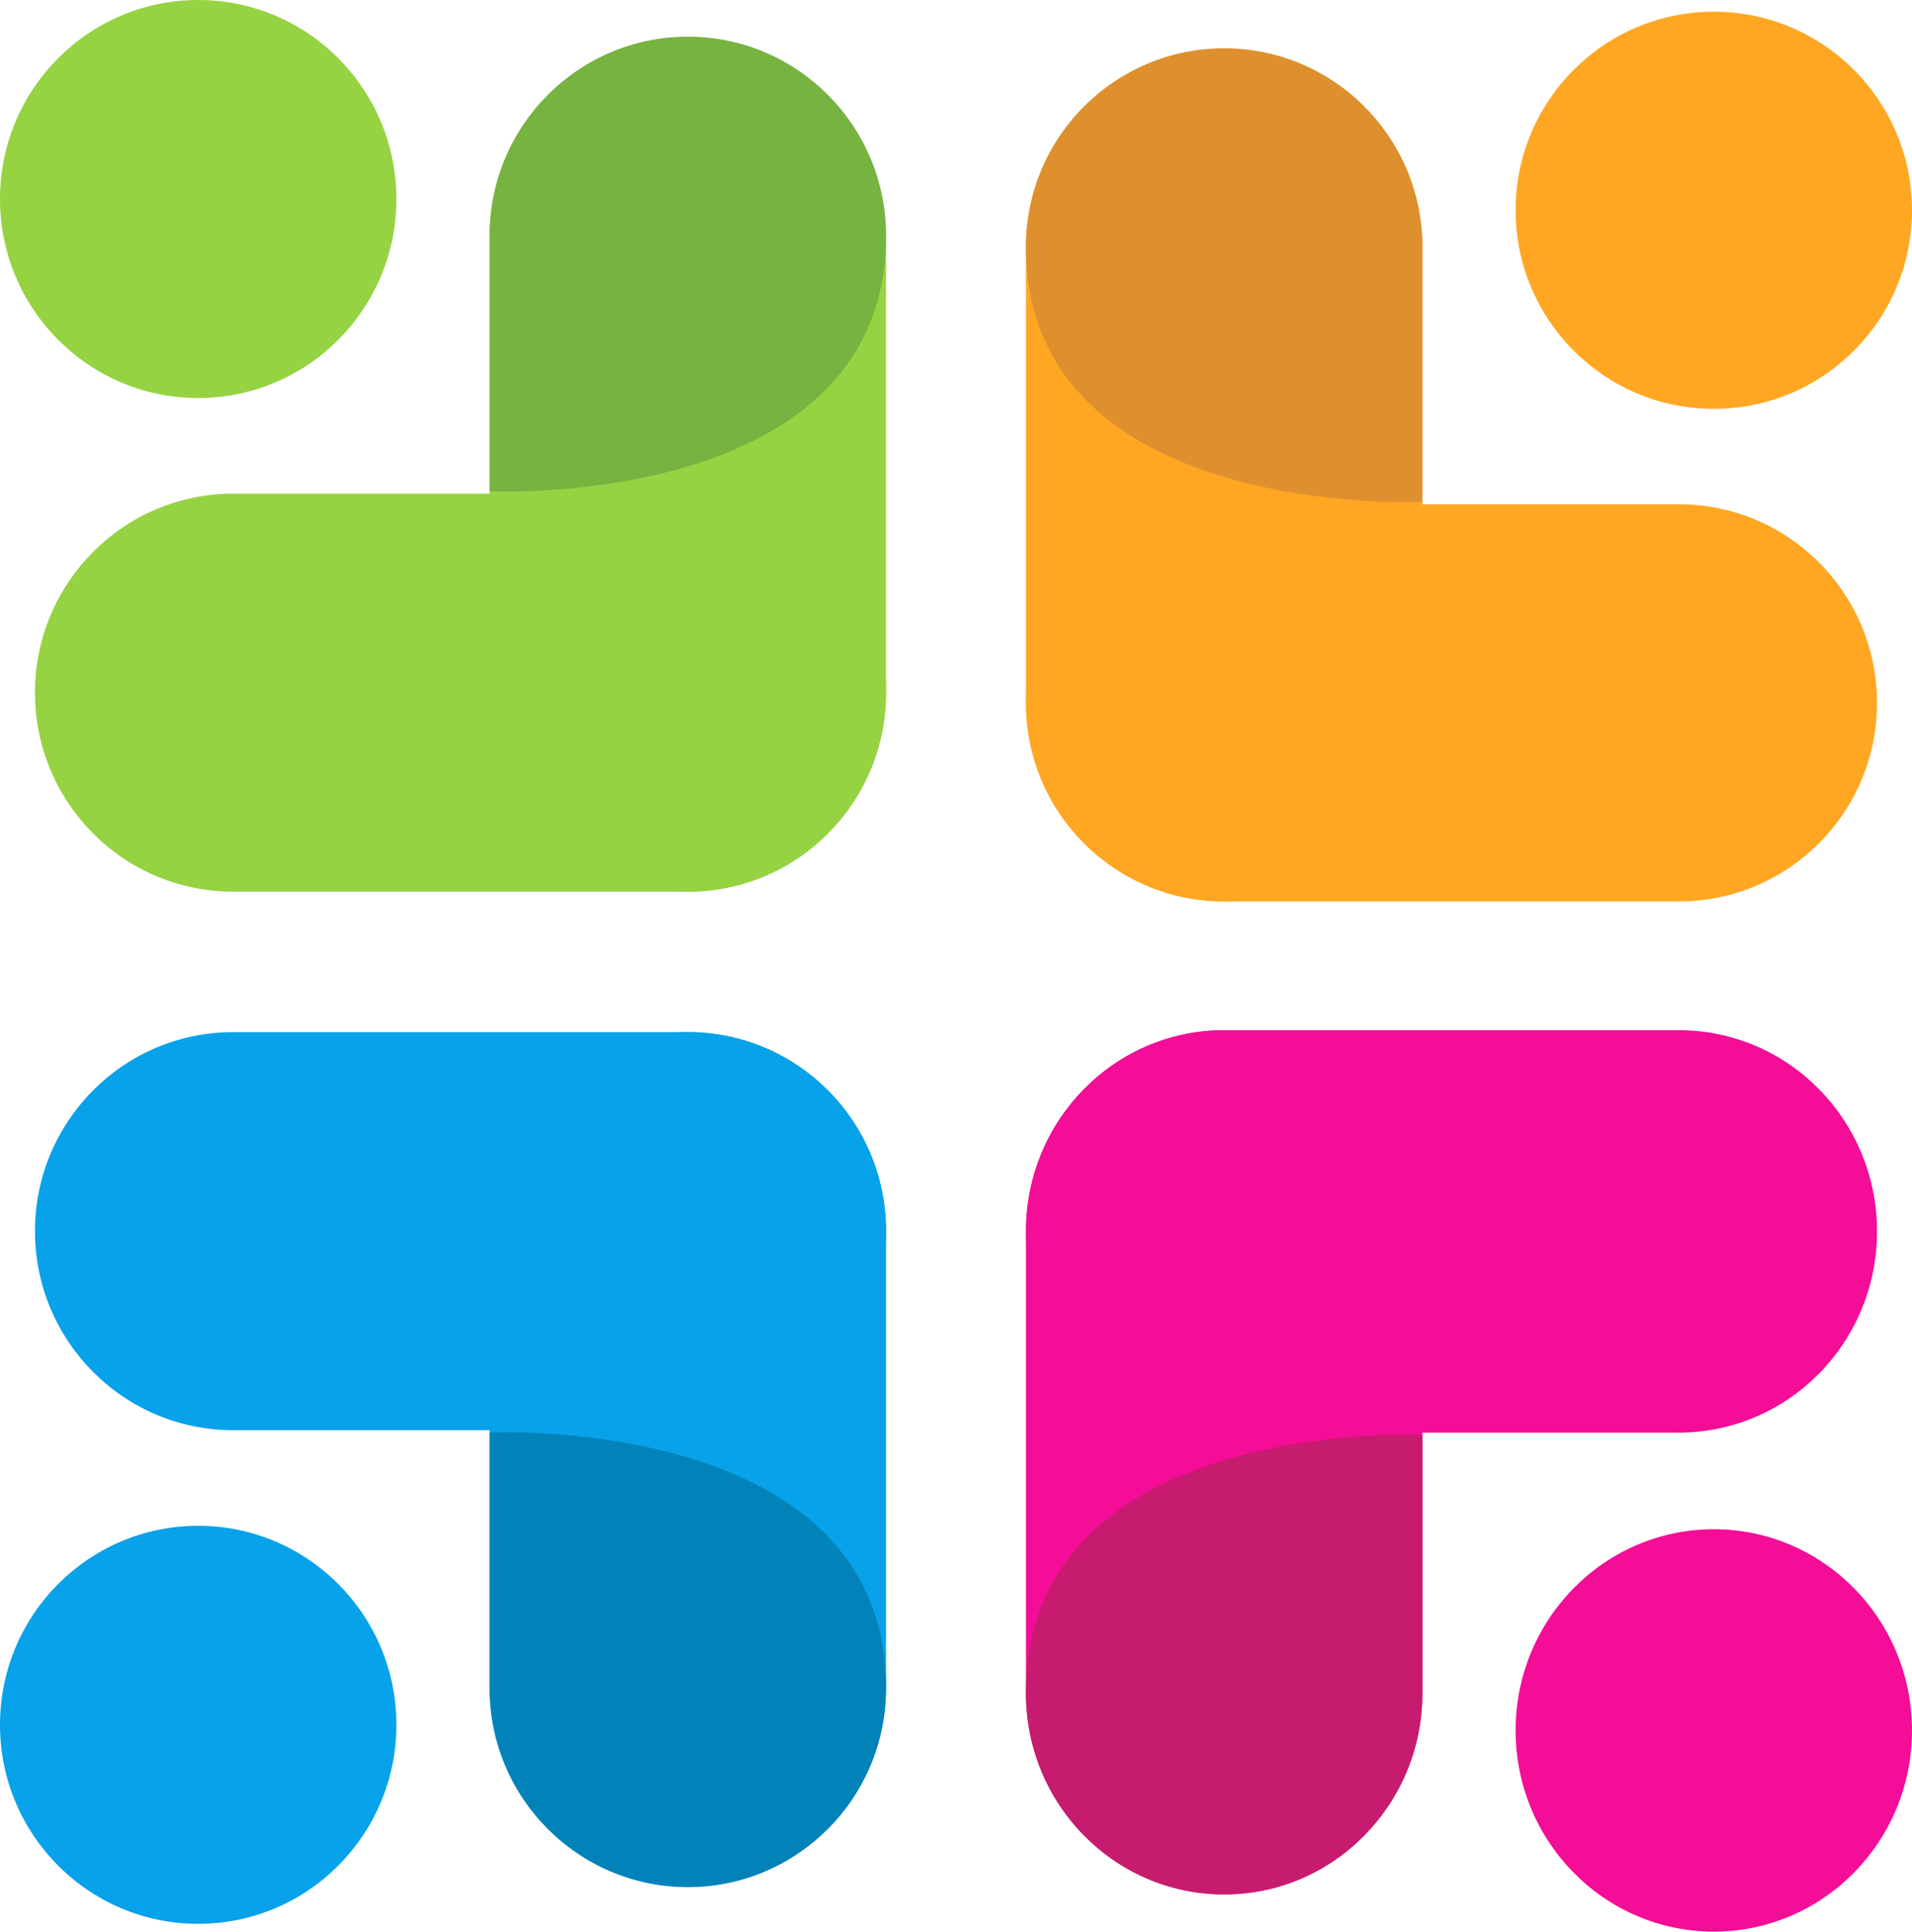 <svg width="98" height="99" viewBox="0 0 98 99" fill="none" xmlns="http://www.w3.org/2000/svg">
    <g clip-path="url(#clip0_266_1829)">
        <path d="M20.317 10.2C20.317 15.833 15.769 20.4 10.159 20.4C4.548 20.4 0 15.833 0 10.2C0 4.567 4.548 0 10.159 0C15.769 0 20.317 4.567 20.317 10.2Z" fill="#95D342"/>
        <path d="M25.096 12.102C25.096 6.468 29.644 1.901 35.255 1.901C40.866 1.901 45.414 6.468 45.414 12.102V35.501C45.414 41.134 40.866 45.701 35.255 45.701C29.644 45.701 25.096 41.134 25.096 35.501V12.102Z" fill="#95D342"/>
        <path d="M25.096 12.081C25.096 6.447 29.644 1.88 35.255 1.88C40.866 1.88 45.414 6.447 45.414 12.081C45.414 26.122 25.096 25.193 25.096 25.18V12.081Z" fill="#77B341"/>
        <path d="M11.951 45.701C6.341 45.701 1.793 41.135 1.793 35.501C1.793 29.868 6.341 25.301 11.951 25.301H35.256C40.867 25.301 45.415 29.868 45.415 35.501C45.415 41.135 40.867 45.701 35.256 45.701H11.951Z" fill="#95D342"/>
        <path d="M77.683 10.777C77.683 16.398 82.231 20.955 87.841 20.955C93.452 20.955 98 16.398 98 10.777C98 5.157 93.452 0.6 87.841 0.6C82.231 0.6 77.683 5.157 77.683 10.777Z" fill="#FFA722"/>
        <path d="M72.904 12.675C72.904 7.054 68.355 2.497 62.744 2.497C57.133 2.497 52.585 7.054 52.585 12.675V36.022C52.585 41.643 57.133 46.2 62.744 46.2C68.355 46.2 72.904 41.643 72.904 36.022V12.675Z" fill="#FFA722"/>
        <path d="M72.904 12.654C72.904 7.033 68.355 2.476 62.744 2.476C57.133 2.476 52.585 7.033 52.585 12.654C52.585 26.664 72.904 25.737 72.904 25.724V12.654Z" fill="#DE902E"/>
        <path d="M86.048 46.2C91.659 46.2 96.207 41.643 96.207 36.023C96.207 30.402 91.659 25.845 86.048 25.845H62.743C57.133 25.845 52.585 30.402 52.585 36.023C52.585 41.643 57.133 46.2 62.743 46.2H86.048Z" fill="#FFA722"/>
        <path d="M20.317 88.401C20.317 82.768 15.769 78.201 10.159 78.201C4.548 78.201 0 82.768 0 88.401C0 94.034 4.548 98.601 10.159 98.601C15.769 98.601 20.317 94.034 20.317 88.401Z" fill="#08A2EA"/>
        <path d="M25.096 86.499C25.096 92.132 29.644 96.7 35.255 96.7C40.866 96.7 45.414 92.132 45.414 86.499V63.1C45.414 57.467 40.866 52.899 35.255 52.899C29.644 52.899 25.096 57.467 25.096 63.1V86.499Z" fill="#08A2EA"/>
        <path d="M25.096 86.52C25.096 92.154 29.644 96.721 35.255 96.721C40.866 96.721 45.414 92.154 45.414 86.52C45.414 72.479 25.096 73.408 25.096 73.421V86.52Z" fill="#0183BA"/>
        <path d="M11.951 52.899C6.341 52.899 1.793 57.466 1.793 63.1C1.793 68.733 6.341 73.3 11.951 73.3H35.256C40.867 73.3 45.415 68.733 45.415 63.1C45.415 57.466 40.867 52.899 35.256 52.899H11.951Z" fill="#08A2EA"/>
        <path d="M77.683 88.689C77.683 82.994 82.231 78.377 87.841 78.377C93.452 78.377 98 82.994 98 88.689C98 94.384 93.452 99 87.841 99C82.231 99 77.683 94.384 77.683 88.689Z" fill="#F40D97"/>
        <path d="M72.904 86.765C72.904 92.461 68.355 97.077 62.744 97.077C57.133 97.077 52.585 92.461 52.585 86.765V63.112C52.585 57.417 57.133 52.8 62.744 52.8C68.355 52.8 72.904 57.417 72.904 63.112V86.765Z" fill="#F40D97"/>
        <path d="M72.904 86.787C72.904 92.482 68.355 97.099 62.744 97.099C57.133 97.099 52.585 92.482 52.585 86.787C52.585 72.593 72.904 73.532 72.904 73.545V86.787Z" fill="#C71B6F"/>
        <path d="M86.048 52.8C91.659 52.8 96.207 57.417 96.207 63.112C96.207 68.806 91.659 73.423 86.048 73.423H62.743C57.133 73.423 52.585 68.806 52.585 63.112C52.585 57.417 57.133 52.8 62.743 52.8H86.048Z" fill="#F40D97"/>
    </g>
    <defs>
        <clipPath id="clip0_266_1829">
            <rect width="98" height="99" fill="white"/>
        </clipPath>
    </defs>
</svg>
